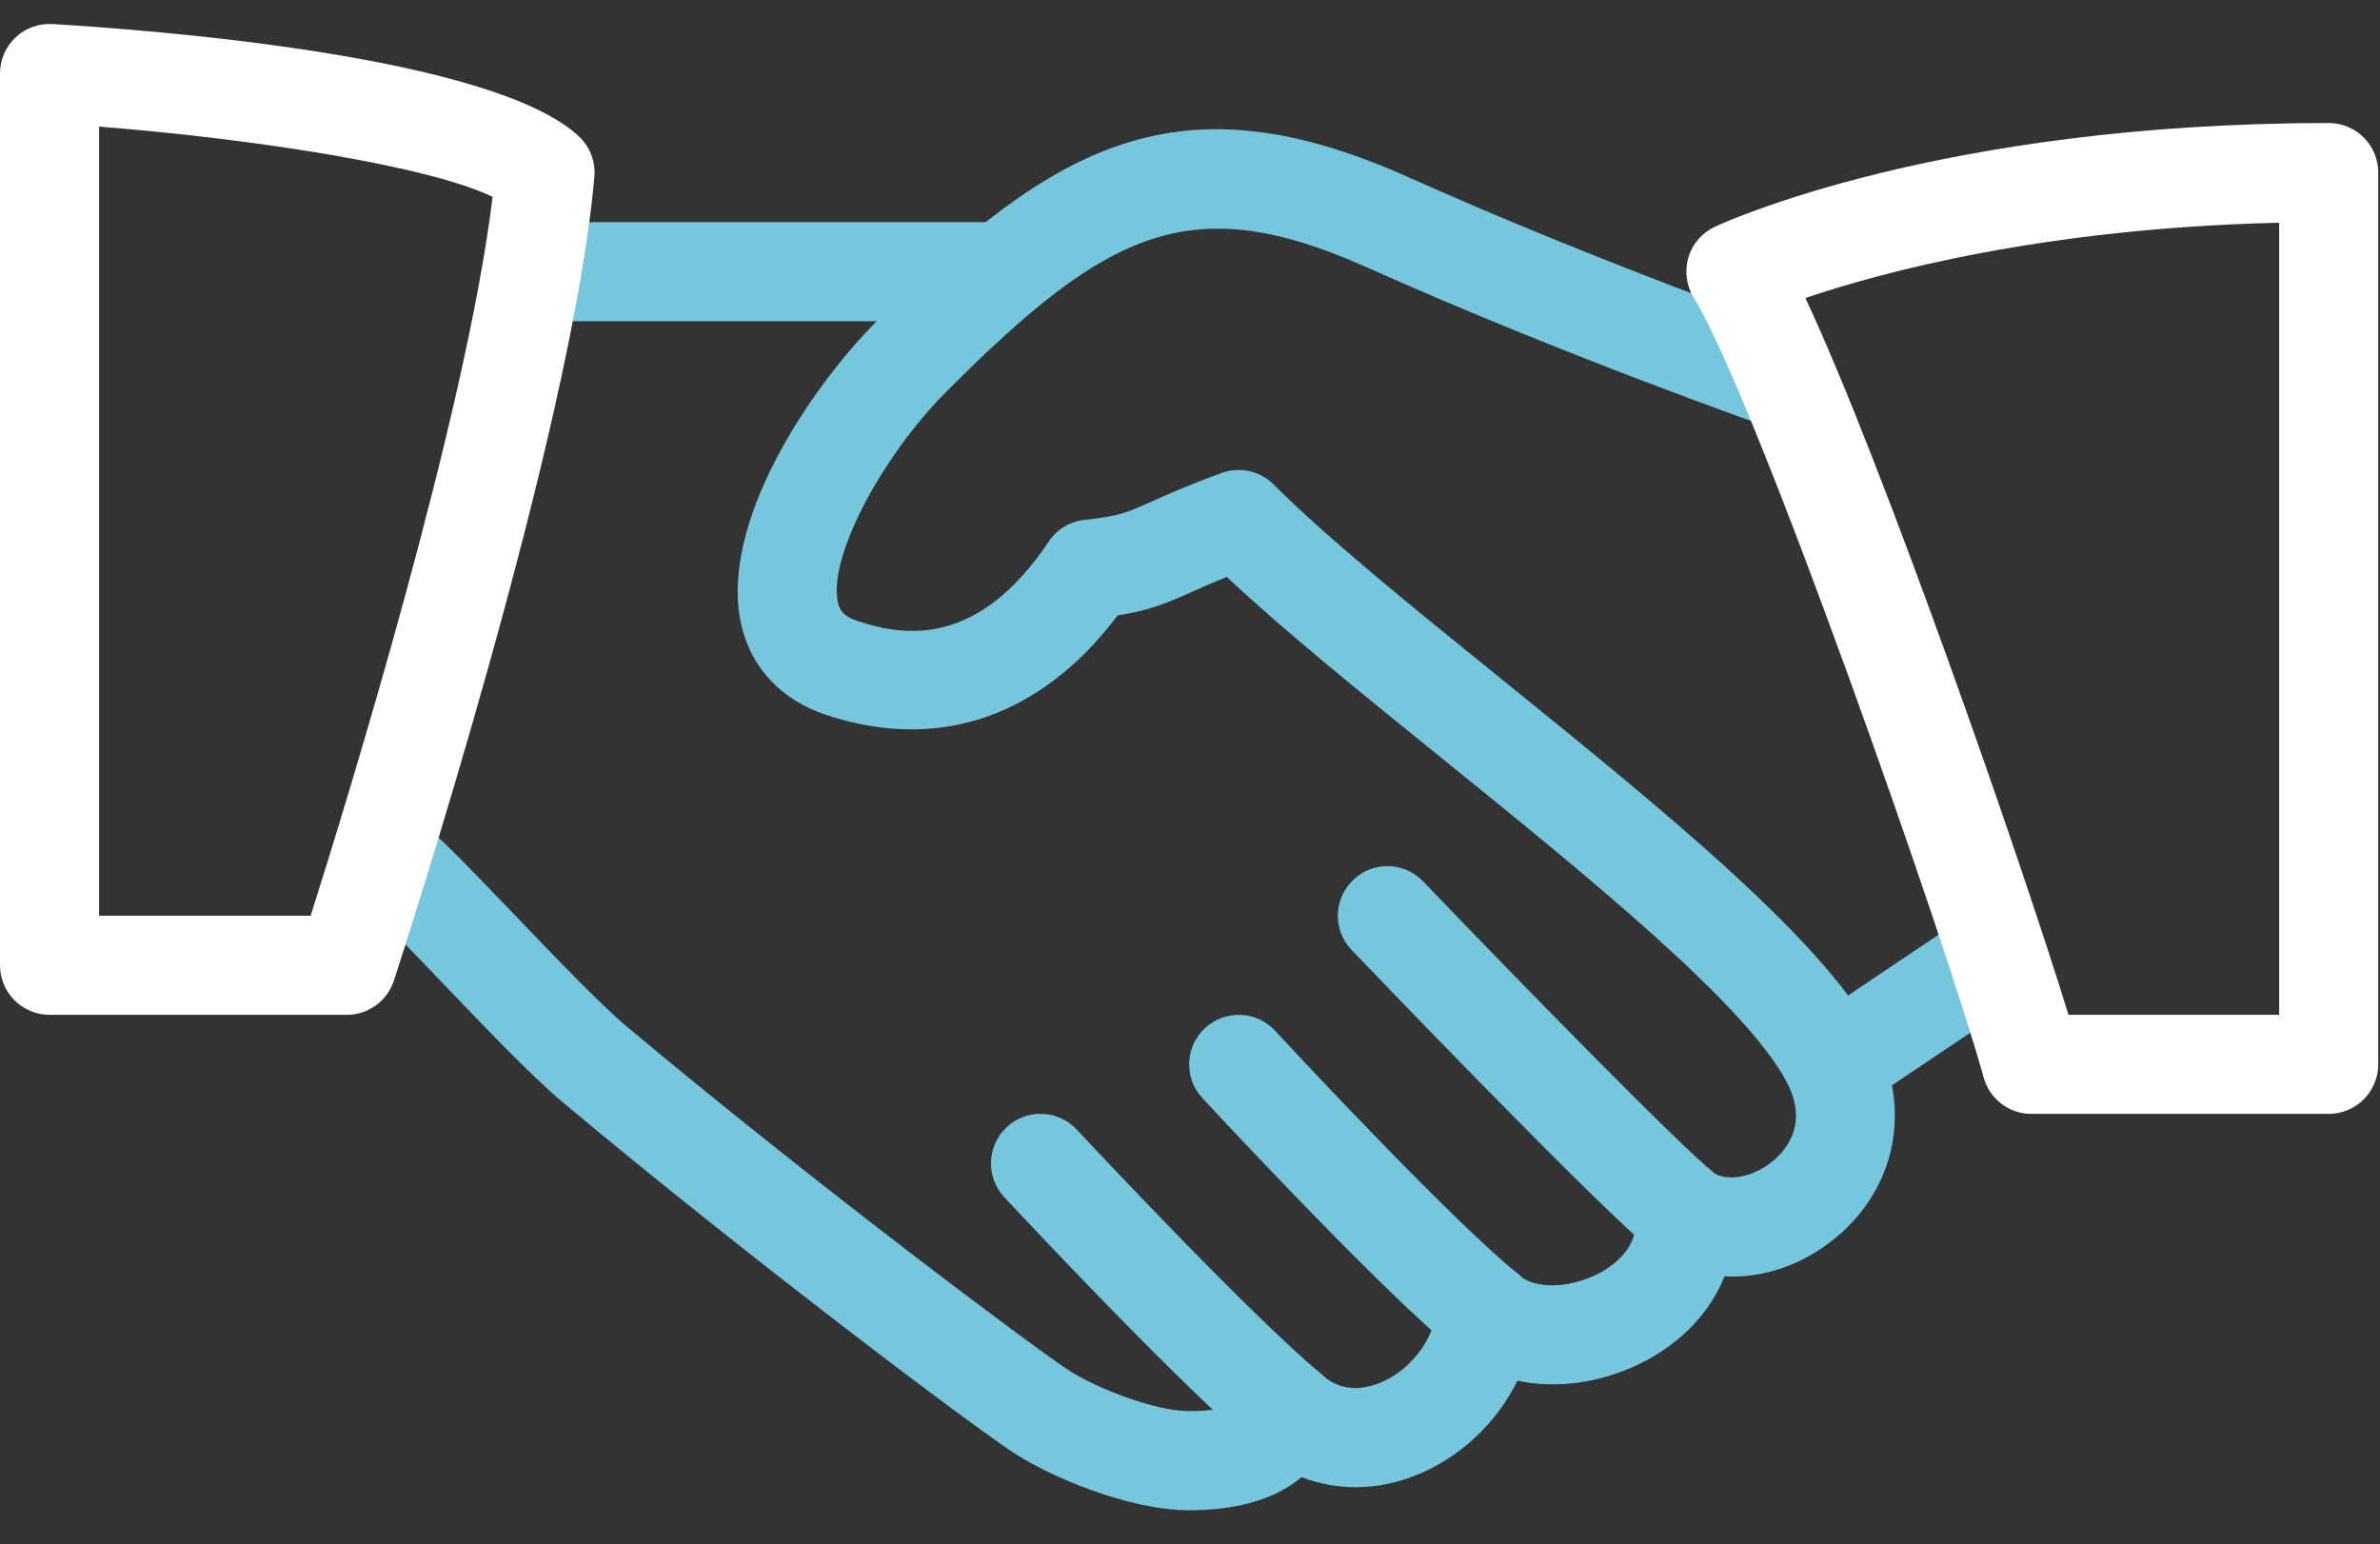 <svg width="225" height="146" viewBox="0 0 225 146" fill="none" xmlns="http://www.w3.org/2000/svg">
<rect x="0" y="0" width="225" height="146" fill="#333333" stroke="none"/>
<g clip-path="url(#clip0)">
<path d="M177.526 98.615C173.114 89.416 157.328 76.647 142.077 64.309C133.571 57.433 125.533 50.932 120.409 45.807C119.125 44.515 117.205 44.102 115.509 44.711C112.352 45.854 110.404 46.735 108.867 47.419C106.526 48.468 105.739 48.824 102.581 49.142C101.185 49.283 99.93 50.032 99.152 51.194C92.529 61.096 85.672 60.253 81.091 58.717C79.629 58.23 79.367 57.602 79.227 57.002C78.243 52.89 83.18 43.316 89.578 36.917C104.802 21.684 112.652 17.871 129.233 25.282C148.045 33.694 166.893 40.28 167.081 40.346C169.545 41.198 172.196 39.905 173.048 37.46C173.891 35.015 172.608 32.345 170.162 31.493C169.975 31.427 151.501 24.973 133.065 16.719C111.584 7.117 99.799 13.44 82.964 30.284C76.556 36.692 67.853 49.657 70.102 59.166C71.066 63.213 73.914 66.211 78.148 67.607C88.763 71.111 98.449 67.756 105.662 58.182C108.642 57.724 110.263 57.049 112.698 55.953C113.578 55.559 114.609 55.101 115.977 54.548C121.336 59.579 128.568 65.433 136.184 71.588C149.955 82.727 165.572 95.355 169.085 102.662C170.818 106.269 168.954 108.62 167.689 109.698C165.834 111.291 163.296 111.796 161.918 110.831C160.401 109.791 158.424 109.726 156.86 110.662C155.286 111.599 154.405 113.37 154.602 115.187C154.921 118.167 152.194 119.872 151.014 120.462C148.016 121.979 144.887 121.717 143.716 120.63C142.404 119.413 140.521 119.056 138.854 119.675C137.186 120.302 136.025 121.839 135.856 123.619C135.575 126.691 133.298 129.642 130.329 130.795C128.895 131.338 126.815 131.666 124.951 129.961C123.79 128.911 122.178 128.509 120.671 128.874C119.144 129.248 117.916 130.354 117.382 131.825C117.204 132.293 116.801 133.418 112.417 133.418C109.297 133.418 103.686 131.31 100.941 129.492C97.653 127.328 77.033 111.946 59.225 97.032C56.724 94.924 52.396 90.408 48.574 86.417C45.182 82.876 42.081 79.663 40.489 78.314C38.493 76.628 35.542 76.881 33.884 78.867C32.217 80.844 32.46 83.804 34.437 85.472C35.889 86.699 38.7 89.668 41.8 92.9C45.979 97.266 50.297 101.781 53.202 104.217C70.645 118.822 91.611 134.589 95.789 137.333C99.237 139.601 106.665 142.786 112.417 142.786C117.036 142.786 120.586 141.727 123.05 139.657C126.348 140.94 130.095 140.95 133.702 139.544C137.964 137.895 141.468 134.57 143.454 130.542C147.145 131.328 151.37 130.776 155.211 128.846C158.968 126.954 161.684 124.059 163.033 120.677C166.762 120.874 170.602 119.553 173.778 116.827C179.156 112.227 180.636 105.07 177.526 98.615Z" fill="#76C6DE"/>
<path d="M93.681 21.001H51.525C48.939 21.001 46.84 23.1 46.84 25.685C46.84 28.271 48.939 30.37 51.525 30.37H93.681C96.267 30.37 98.365 28.271 98.365 25.685C98.365 23.1 96.267 21.001 93.681 21.001Z" fill="#76C6DE"/>
<path d="M191.25 88.648C189.798 86.503 186.894 85.913 184.749 87.374L171.053 96.574C168.907 98.016 168.336 100.93 169.779 103.075C170.687 104.415 172.167 105.146 173.676 105.146C174.566 105.146 175.475 104.893 176.281 104.349L189.977 95.15C192.121 93.707 192.692 90.794 191.25 88.648Z" fill="#76C6DE"/>
<path d="M162.171 111.001C158.818 108.359 143.819 93.005 134.545 83.338C132.755 81.464 129.786 81.398 127.921 83.197C126.047 84.986 125.991 87.956 127.781 89.82C130.189 92.331 151.426 114.468 156.363 118.365C157.215 119.04 158.246 119.368 159.258 119.368C160.635 119.368 162.012 118.749 162.949 117.578C164.551 115.554 164.204 112.603 162.171 111.001Z" fill="#76C6DE"/>
<path d="M143.454 120.397C137.842 115.909 123.743 100.93 120.558 97.464C118.796 95.552 115.846 95.44 113.935 97.183C112.033 98.934 111.902 101.904 113.654 103.806C113.822 103.984 130.647 122.149 137.598 127.714C138.46 128.397 139.5 128.734 140.521 128.734C141.889 128.734 143.257 128.126 144.184 126.983C145.796 124.959 145.468 122.008 143.454 120.397Z" fill="#76C6DE"/>
<path d="M124.811 129.831C118.132 124.201 104.464 109.652 101.794 106.795C100.023 104.903 97.053 104.799 95.17 106.57C93.278 108.341 93.184 111.301 94.945 113.193C98.787 117.306 111.864 131.171 118.769 136.998C119.649 137.738 120.717 138.103 121.785 138.103C123.115 138.103 124.446 137.532 125.373 136.436C127.041 134.45 126.788 131.498 124.811 129.831Z" fill="#76C6DE"/>
<path d="M54.747 12.917C46.718 5.31 14.614 2.846 4.965 2.275C3.635 2.209 2.408 2.649 1.471 3.539C0.534 4.42 0 5.656 0 6.949V91.262C0 93.848 2.099 95.946 4.684 95.946H32.788C34.812 95.946 36.611 94.644 37.238 92.715C37.922 90.615 54.064 41.078 56.19 16.72C56.312 15.296 55.787 13.891 54.747 12.917ZM29.369 86.578H9.368V11.971C24.423 13.16 40.667 15.746 46.569 18.612C44.086 39.128 32.854 75.58 29.369 86.578Z" fill="white"/>
<path d="M220.15 11.632C183.371 11.632 162.967 21.047 162.115 21.441C160.897 22.012 159.988 23.071 159.614 24.355C159.239 25.638 159.426 27.015 160.129 28.158C165.918 37.479 184.046 89.247 187.531 101.875C188.093 103.908 189.938 105.313 192.046 105.313H220.15C222.736 105.313 224.835 103.215 224.835 100.629V16.316C224.835 13.721 222.736 11.632 220.15 11.632ZM215.467 95.946H195.55C191.109 81.481 177.994 43.765 170.678 28.177C177.825 25.75 193.18 21.581 215.467 21.057V95.946Z" fill="white"/>
</g>
<defs>
<clipPath id="clip0">
<rect width="224.835" height="145.055" fill="white"/>
</clipPath>
</defs>
</svg>
